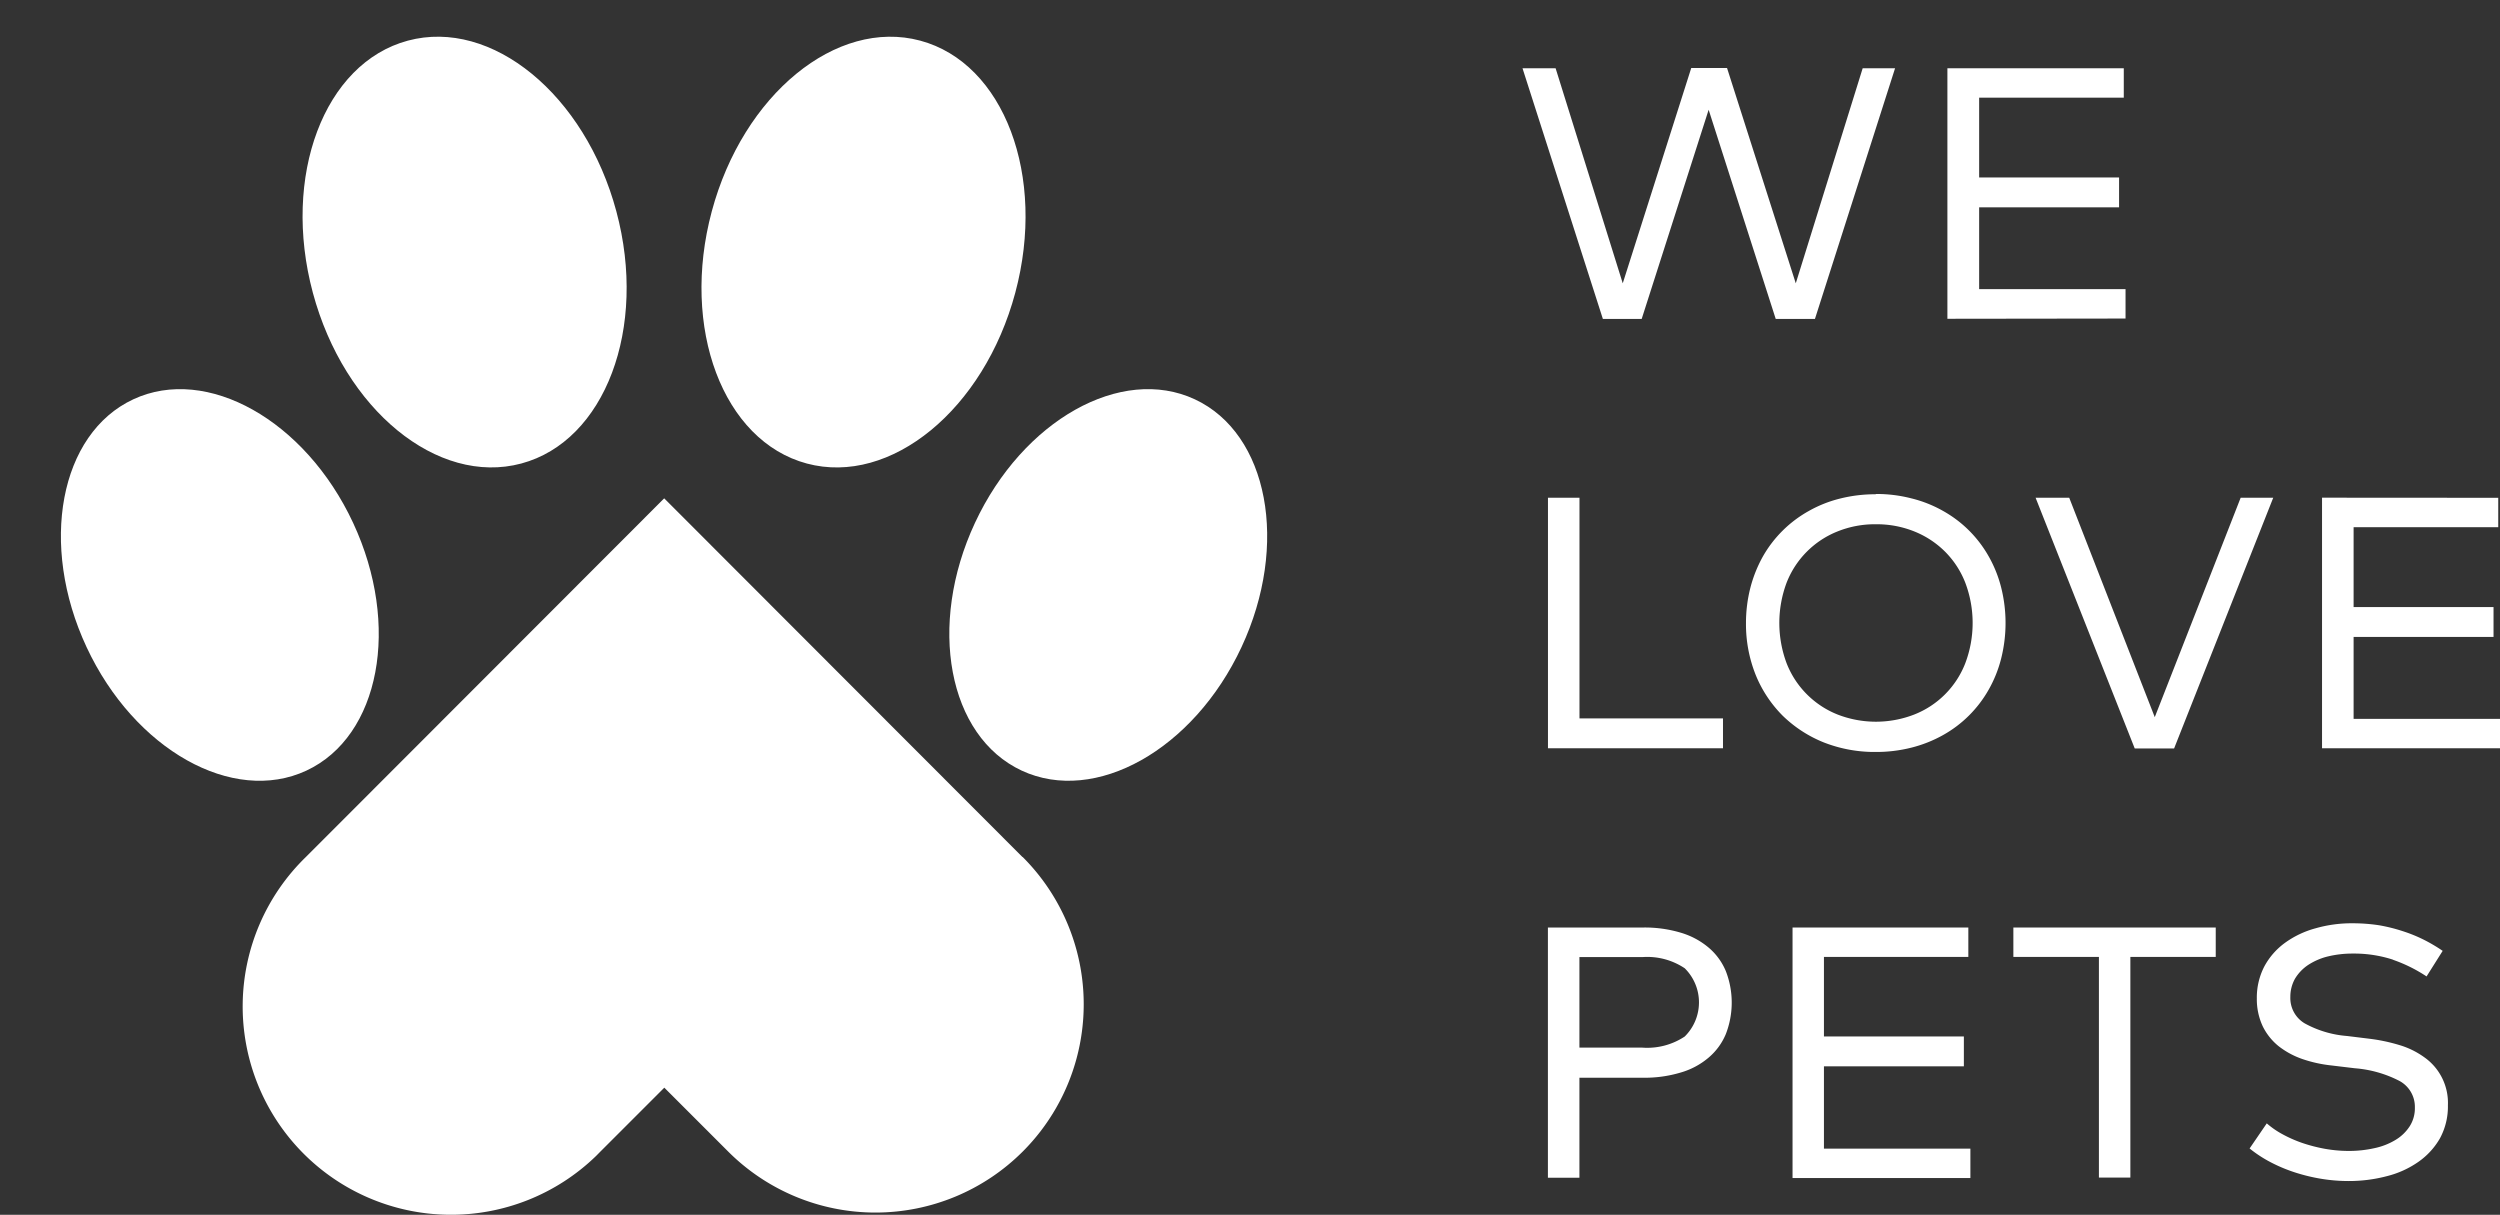 <svg xmlns="http://www.w3.org/2000/svg" width="42.522" height="20.662" viewBox="0 0 42.522 20.662">
  <rect x="0" y="0" width="42.522" height="20.662" fill="#333333" stroke="none"/>
  <g id="Group_529" data-name="Group 529" transform="translate(-368.021 -40)">
    <g id="Group_532" data-name="Group 532">
      <path id="Path_19532" data-name="Path 19532" d="M398.224,45.425l-1.141-3.558-1.139,3.558h-.66l-1.367-4.264h.563l1.142,3.658,1.165-3.662h.609l1.169,3.662,1.138-3.658h.551l-1.363,4.264Z" fill="#fff"/>
      <path id="Path_19533" data-name="Path 19533" d="M401.144,45.422V41.161h3v.5h-2.46v1.358h2.38v.508h-2.38v1.391h2.49v.5Z" fill="#fff"/>
      <path id="Path_19534" data-name="Path 19534" d="M394.35,52.727V48.466h.536v3.753h2.441v.508Z" fill="#fff"/>
      <g id="Group_529-2" data-name="Group 529-2">
        <path id="Path_19535" data-name="Path 19535" d="M399.931,48.917a1.7,1.7,0,0,0-.653.121,1.542,1.542,0,0,0-.869.873,1.958,1.958,0,0,0,0,1.37,1.542,1.542,0,0,0,.869.873,1.8,1.8,0,0,0,1.3,0,1.532,1.532,0,0,0,.87-.873,1.936,1.936,0,0,0,0-1.37,1.537,1.537,0,0,0-.347-.531,1.56,1.56,0,0,0-.523-.342,1.708,1.708,0,0,0-.652-.121m0-.515a2.386,2.386,0,0,1,.607.075,2.117,2.117,0,0,1,.533.211,2.023,2.023,0,0,1,.779.773,2.116,2.116,0,0,1,.213.53,2.482,2.482,0,0,1,0,1.211,2.116,2.116,0,0,1-.213.53,2.023,2.023,0,0,1-.779.773,2.195,2.195,0,0,1-.533.211,2.431,2.431,0,0,1-.607.074,2.368,2.368,0,0,1-.884-.162,2.147,2.147,0,0,1-.7-.455,2.1,2.1,0,0,1-.459-.694,2.323,2.323,0,0,1-.165-.883,2.429,2.429,0,0,1,.075-.6,2.251,2.251,0,0,1,.213-.532,2.041,2.041,0,0,1,.779-.772,2.111,2.111,0,0,1,.533-.212,2.442,2.442,0,0,1,.607-.073" fill="#fff"/>
      </g>
      <path id="Path_19536" data-name="Path 19536" d="M404.33,52.73l-1.686-4.264h.572l1.455,3.732,1.461-3.732h.554L405,52.73Z" fill="#fff"/>
      <path id="Path_19537" data-name="Path 19537" d="M407.516,48.465v4.262h3.028v-.5h-2.491V50.834h2.38v-.508h-2.38V48.967h2.46v-.5Z" fill="#fff"/>
      <g id="Group_530" data-name="Group 530">
        <path id="Path_19538" data-name="Path 19538" d="M394.885,57.819h1.071a1.152,1.152,0,0,0,.72-.189.816.816,0,0,0,.006-1.155l-.006-.006a1.147,1.147,0,0,0-.72-.19h-1.071Zm0,2.213h-.536V55.776h1.62a2.128,2.128,0,0,1,.64.088,1.305,1.305,0,0,1,.473.253,1.055,1.055,0,0,1,.293.4,1.48,1.48,0,0,1,0,1.072,1.055,1.055,0,0,1-.293.4,1.275,1.275,0,0,1-.473.253,2.129,2.129,0,0,1-.64.089h-1.084Z" fill="#fff"/>
      </g>
      <path id="Path_19539" data-name="Path 19539" d="M398.51,55.776v4.261h3.025v-.5h-2.491v-1.4h2.38v-.508h-2.38V56.276H401.5v-.5Z" fill="#fff"/>
      <path id="Path_19540" data-name="Path 19540" d="M402.266,55.776v.5h1.455v3.753h.535V56.276h1.452v-.5Z" fill="#fff"/>
      <g id="Group_531" data-name="Group 531">
        <path id="Path_19541" data-name="Path 19541" d="M408.732,56.326a2.131,2.131,0,0,0-.687-.107,1.785,1.785,0,0,0-.43.049,1.084,1.084,0,0,0-.337.146.737.737,0,0,0-.222.233.626.626,0,0,0-.079.311.5.5,0,0,0,.242.447,1.774,1.774,0,0,0,.723.216l.374.046a3,3,0,0,1,.515.108,1.408,1.408,0,0,1,.426.209.948.948,0,0,1,.4.815,1.136,1.136,0,0,1-.135.562,1.24,1.24,0,0,1-.366.4,1.624,1.624,0,0,1-.537.244,2.535,2.535,0,0,1-.655.083,2.858,2.858,0,0,1-.461-.038,3.07,3.07,0,0,1-.452-.11,2.645,2.645,0,0,1-.415-.175,2.136,2.136,0,0,1-.352-.231l.292-.427a1.448,1.448,0,0,0,.264.183,2.189,2.189,0,0,0,.336.149,2.71,2.71,0,0,0,.384.1,2.334,2.334,0,0,0,.4.037,1.965,1.965,0,0,0,.446-.047,1.137,1.137,0,0,0,.361-.141.735.735,0,0,0,.241-.233.568.568,0,0,0,.087-.318.5.5,0,0,0-.261-.451,1.985,1.985,0,0,0-.758-.216l-.4-.048a2.26,2.26,0,0,1-.5-.111,1.4,1.4,0,0,1-.4-.218,1,1,0,0,1-.269-.338,1.083,1.083,0,0,1-.1-.472,1.151,1.151,0,0,1,.128-.546,1.2,1.2,0,0,1,.35-.4,1.6,1.6,0,0,1,.518-.247,2.222,2.222,0,0,1,.633-.086,2.975,2.975,0,0,1,.453.034,2.853,2.853,0,0,1,.4.1,2.517,2.517,0,0,1,.357.145,2.8,2.8,0,0,1,.322.19l-.274.435a2.521,2.521,0,0,0-.577-.285" fill="#fff"/>
      </g>
    </g>
    <g id="Group_536" data-name="Group 536">
      <g id="Group_535" data-name="Group 535">
        <g id="Group_533" data-name="Group 533">
          <ellipse id="Ellipse_2" data-name="Ellipse 2" cx="2.672" cy="3.723" rx="2.672" ry="3.723" transform="matrix(0.966, -0.259, 0.259, 0.966, 372.378, 41.383)" fill="#fff"/>
          <ellipse id="Ellipse_3" data-name="Ellipse 3" cx="2.501" cy="3.484" rx="2.501" ry="3.484" transform="translate(368.021 47.849) rotate(-25)" fill="#fff"/>
        </g>
        <g id="Group_534" data-name="Group 534">
          <ellipse id="Ellipse_4" data-name="Ellipse 4" cx="3.723" cy="2.672" rx="3.723" ry="2.672" transform="matrix(0.259, -0.966, 0.966, 0.259, 379.163, 47.192)" fill="#fff"/>
          <ellipse id="Ellipse_5" data-name="Ellipse 5" cx="3.484" cy="2.501" rx="3.484" ry="2.501" transform="translate(383.132 52.05) rotate(-65)" fill="#fff"/>
        </g>
      </g>
      <path id="Path_19542" data-name="Path 19542" d="M385.411,54.576l-6.093-6.1h0l-6.094,6.1a3.543,3.543,0,0,0,4.936,5.085l.074-.075L379.32,58.5l1.087,1.087a3.542,3.542,0,1,0,5.009-5.01Z" fill="#fff"/>
    </g>
  </g>
</svg>
